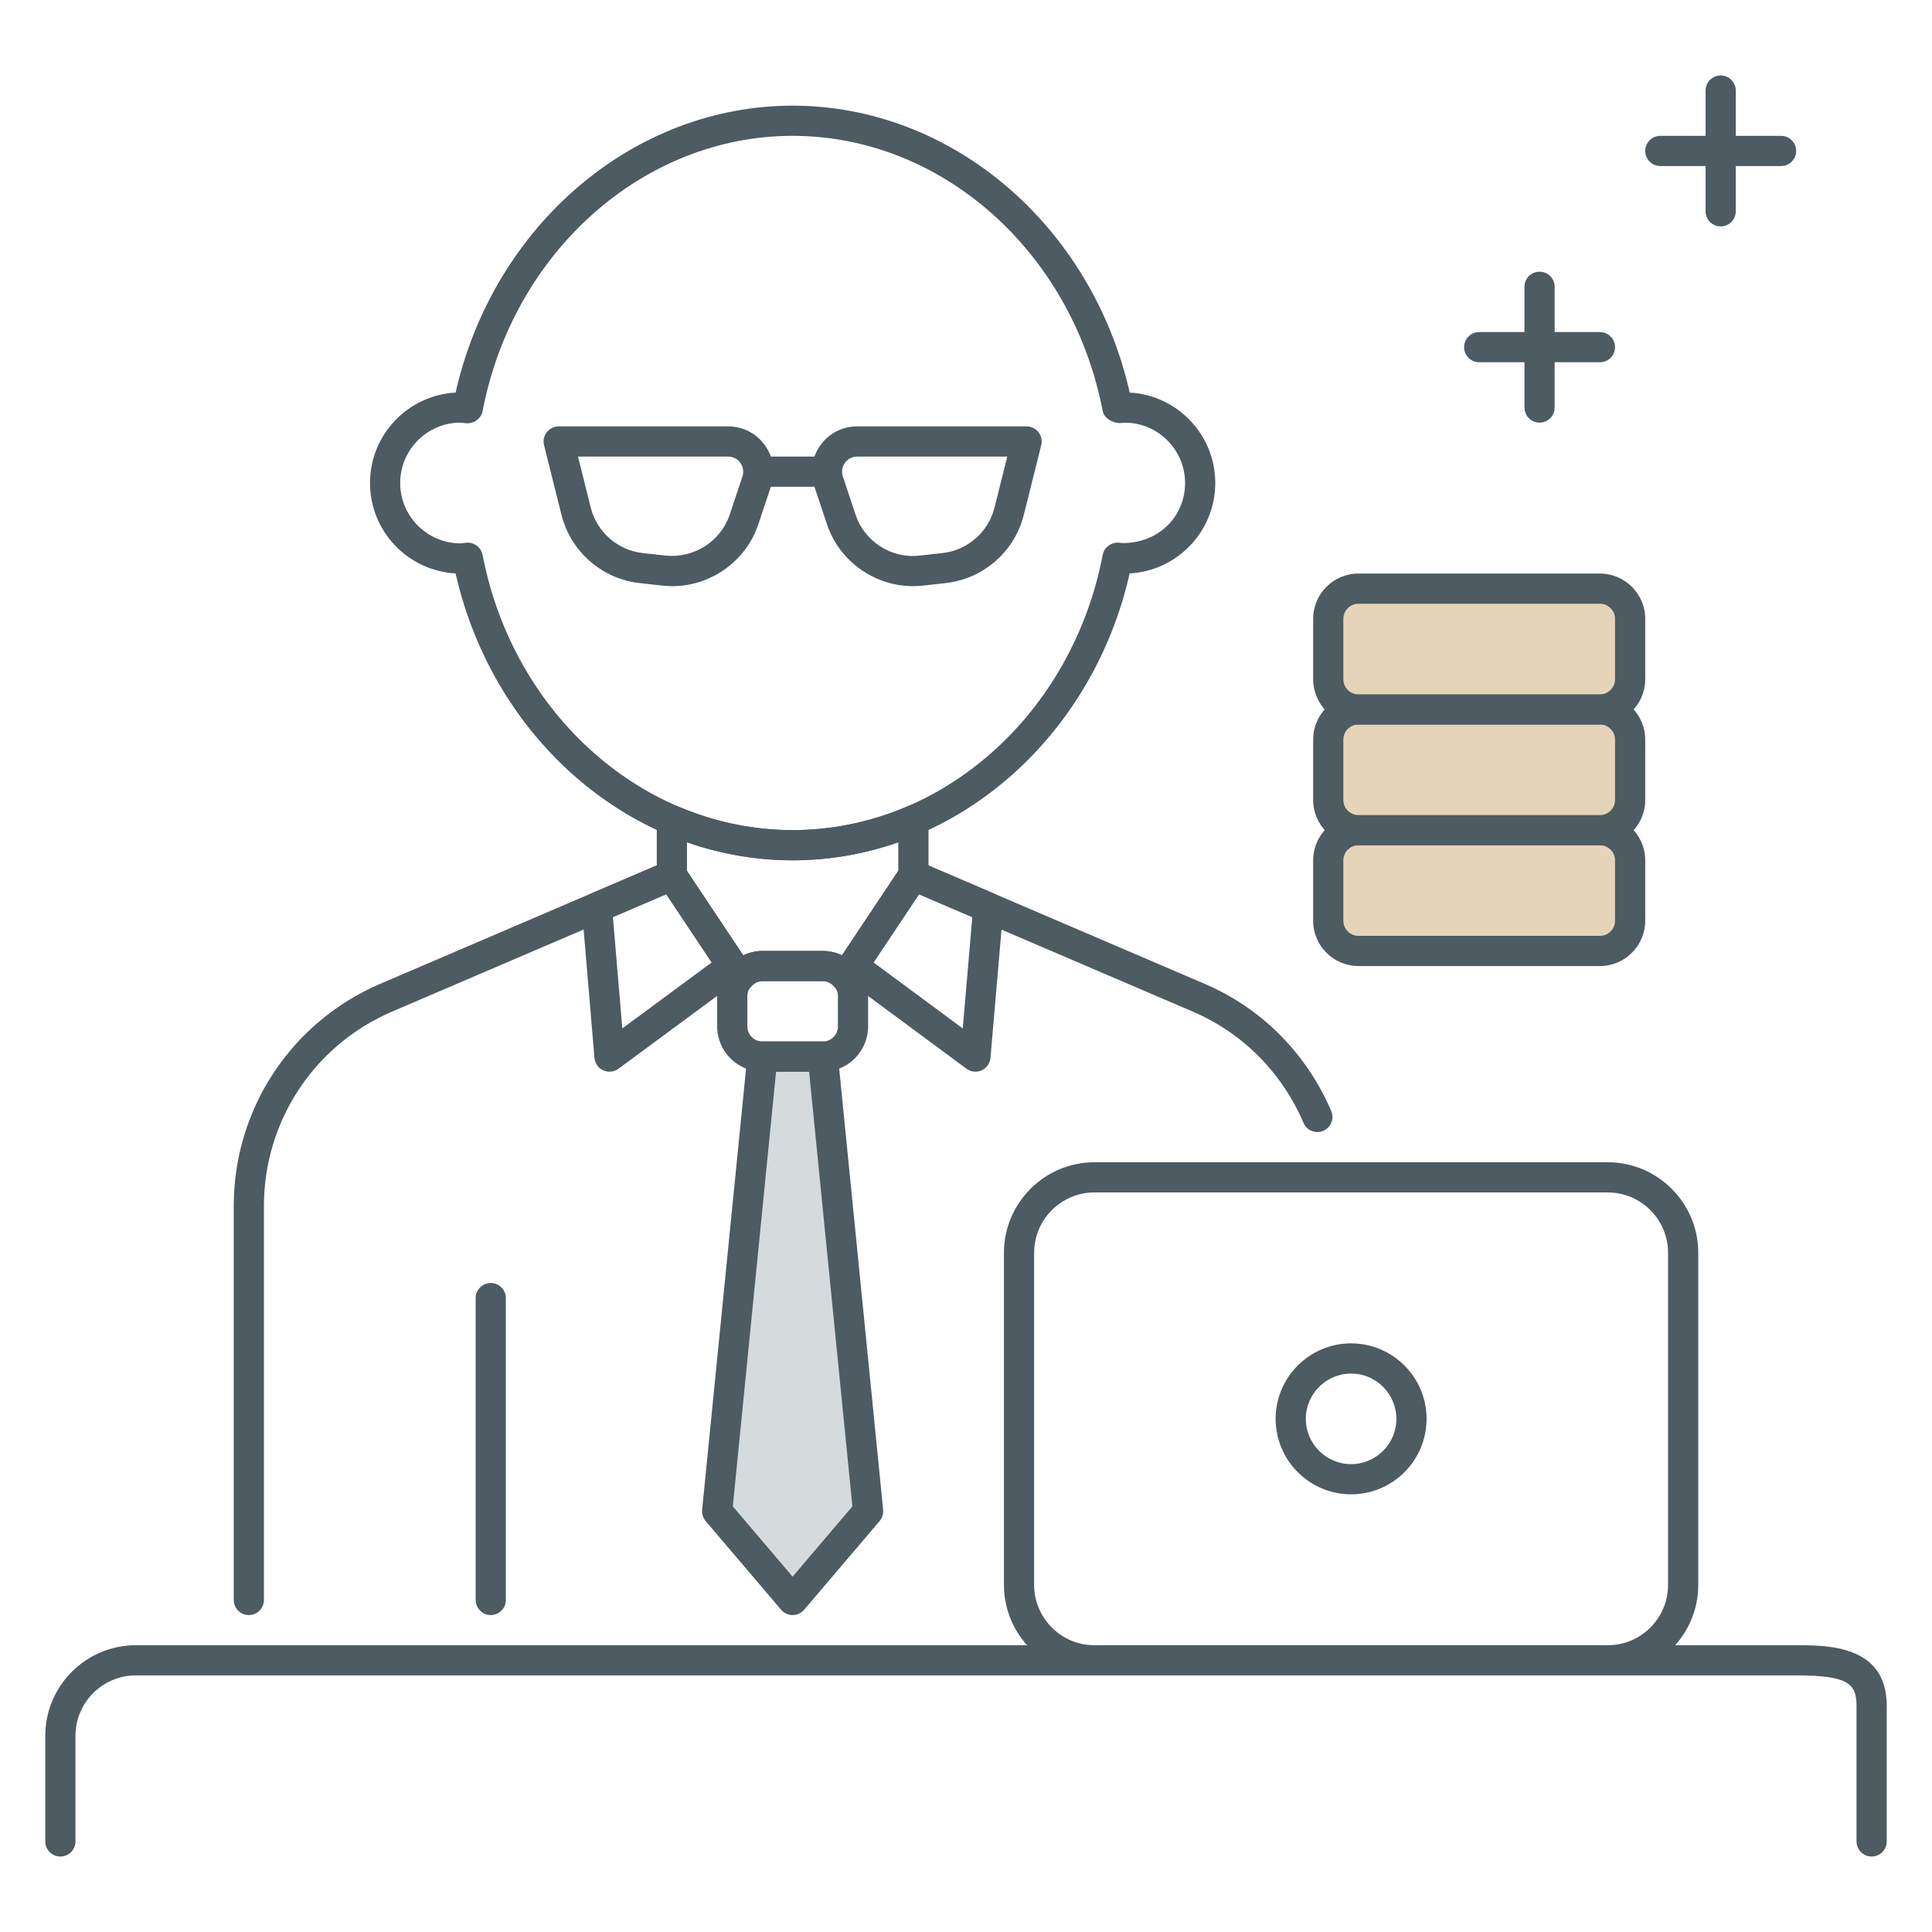 <?xml version="1.0" encoding="UTF-8"?>
<svg xmlns="http://www.w3.org/2000/svg" width="64" height="64" viewBox="0 0 64 64" fill="none">
  <path d="M62 61.5C61.724 61.5 61.5 61.276 61.5 61V56.5C61.5 55.762 61.198 55.5 59.5 55.5H4.5C3.397 55.5 2.5 56.397 2.5 57.5V61C2.5 61.276 2.276 61.5 2 61.5C1.724 61.5 1.5 61.276 1.5 61V57.5C1.5 55.846 2.846 54.5 4.5 54.5H59.5C60.548 54.5 62.5 54.5 62.5 56.5V61C62.5 61.276 62.276 61.5 62 61.5Z" fill="#4D5B62"></path>
  <path d="M8.243 53.501C7.967 53.501 7.743 53.277 7.743 53.001V39.946C7.743 36.741 9.646 33.855 12.592 32.592L22.047 28.54C22.298 28.431 22.594 28.548 22.703 28.803C22.812 29.057 22.694 29.351 22.44 29.46L12.985 33.512C10.408 34.616 8.743 37.142 8.743 39.946V53.001C8.743 53.277 8.52 53.501 8.243 53.501Z" fill="#4D5B62"></path>
  <path d="M28.757 50.063L26.257 53.001L23.757 50.063L25.257 35.001H27.257L28.757 50.063Z" fill="#D5DBDD"></path>
  <path d="M26.257 53.501C26.111 53.501 25.971 53.437 25.876 53.325L23.376 50.387C23.288 50.283 23.246 50.149 23.259 50.013L24.759 34.951C24.784 34.695 25 34.501 25.257 34.501H27.257C27.514 34.501 27.729 34.695 27.755 34.951L29.255 50.013C29.269 50.149 29.226 50.284 29.138 50.387L26.638 53.325C26.542 53.437 26.403 53.501 26.257 53.501ZM24.275 49.901L26.256 52.229L28.237 49.901L26.803 35.501H25.708L24.275 49.901Z" fill="#4D5B62"></path>
  <path d="M16.257 53.501C15.981 53.501 15.757 53.277 15.757 53.001V43.001C15.757 42.725 15.981 42.501 16.257 42.501C16.533 42.501 16.757 42.725 16.757 43.001V53.001C16.757 53.277 16.533 53.501 16.257 53.501Z" fill="#4D5B62"></path>
  <path d="M20.191 35.501C20.121 35.501 20.05 35.486 19.984 35.456C19.819 35.382 19.708 35.224 19.692 35.043L19.276 30.106C19.258 29.891 19.379 29.689 19.577 29.604L22.058 28.541C22.279 28.446 22.537 28.523 22.671 28.724L24.671 31.724C24.819 31.946 24.767 32.245 24.552 32.404L20.487 35.404C20.401 35.468 20.296 35.501 20.191 35.501ZM20.304 30.382L20.615 34.068L23.576 31.882L22.071 29.624L20.304 30.382Z" fill="#4D5B62"></path>
  <path d="M32.313 35.501C32.208 35.501 32.103 35.468 32.016 35.403L27.959 32.403C27.745 32.244 27.692 31.945 27.84 31.723L29.84 28.723C29.974 28.522 30.234 28.445 30.453 28.54L32.935 29.603C33.133 29.688 33.255 29.891 33.236 30.106L32.811 35.043C32.795 35.224 32.684 35.381 32.519 35.456C32.454 35.486 32.383 35.501 32.313 35.501ZM28.937 31.882L31.892 34.068L32.209 30.382L30.442 29.624L28.937 31.882Z" fill="#4D5B62"></path>
  <path d="M27.257 35.501H25.257C24.43 35.501 23.757 34.828 23.757 34.001V33.001C23.757 32.174 24.43 31.501 25.257 31.501H27.257C28.084 31.501 28.757 32.174 28.757 33.001V34.001C28.757 34.828 28.084 35.501 27.257 35.501ZM25.257 32.501C24.981 32.501 24.757 32.726 24.757 33.001V34.001C24.757 34.276 24.981 34.501 25.257 34.501H27.257C27.533 34.501 27.757 34.276 27.757 34.001V33.001C27.757 32.726 27.533 32.501 27.257 32.501H25.257Z" fill="#4D5B62"></path>
  <path d="M26.257 28.5C20.978 28.5 16.346 24.528 15.092 18.995C13.514 18.91 12.257 17.599 12.257 16C12.257 14.401 13.514 13.091 15.092 13.005C16.345 7.472 20.977 3.5 26.257 3.5C31.537 3.5 36.169 7.472 37.423 13.005C39 13.091 40.257 14.401 40.257 16C40.257 17.599 39 18.909 37.422 18.995C36.168 24.528 31.537 28.5 26.257 28.5ZM15.495 17.976C15.732 17.976 15.94 18.144 15.986 18.381C17.002 23.665 21.322 27.5 26.257 27.5C31.192 27.5 35.513 23.665 36.529 18.381C36.578 18.127 36.813 17.957 37.07 17.978C37.076 17.979 37.165 17.99 37.171 17.991C38.392 17.996 39.258 17.103 39.257 16.001C39.257 14.898 38.36 14.001 37.257 14.001C37.226 14.001 37.195 14.007 37.165 14.011C36.912 14.041 36.58 13.879 36.529 13.619C35.513 8.335 31.192 4.5 26.257 4.5C21.322 4.5 17.002 8.335 15.986 13.618C15.937 13.872 15.697 14.036 15.445 14.021L15.257 14C14.154 14 13.257 14.897 13.257 16C13.257 17.103 14.154 18 15.257 18C15.263 17.999 15.439 17.979 15.445 17.978C15.461 17.977 15.478 17.976 15.495 17.976Z" fill="#4D5B62"></path>
  <path d="M24.501 32.866C24.492 32.866 24.483 32.866 24.474 32.865C24.317 32.856 24.173 32.774 24.085 32.643L21.841 29.278C21.786 29.196 21.757 29.099 21.757 29.001V27.172C21.757 27.004 21.841 26.848 21.982 26.755C22.122 26.662 22.298 26.647 22.454 26.712C24.906 27.759 27.612 27.759 30.061 26.712C30.215 26.647 30.392 26.662 30.533 26.755C30.673 26.848 30.758 27.004 30.758 27.172V29.001C30.758 29.1 30.729 29.196 30.674 29.278L28.43 32.643C28.343 32.774 28.199 32.856 28.041 32.865C27.894 32.878 27.732 32.808 27.631 32.687C27.559 32.602 27.437 32.5 27.257 32.5H25.257C25.069 32.5 24.943 32.616 24.884 32.687C24.789 32.801 24.648 32.866 24.501 32.866ZM25.257 31.501H27.257C27.478 31.501 27.694 31.553 27.891 31.648L29.757 28.849V27.901C27.485 28.696 25.03 28.696 22.757 27.901V28.849L24.623 31.648C24.82 31.553 25.036 31.501 25.257 31.501Z" fill="#4D5B62"></path>
  <path d="M43.639 37.501C43.445 37.501 43.261 37.388 43.181 37.198C42.465 35.526 41.162 34.218 39.515 33.512L30.06 29.46C29.806 29.351 29.689 29.057 29.797 28.803C29.905 28.549 30.201 28.432 30.453 28.54L39.908 32.592C41.794 33.4 43.281 34.895 44.098 36.803C44.207 37.057 44.089 37.351 43.835 37.46C43.772 37.488 43.706 37.501 43.639 37.501Z" fill="#4D5B62"></path>
  <path d="M53.257 55.501H36.257C34.603 55.501 33.257 54.155 33.257 52.501V41.501C33.257 39.847 34.603 38.501 36.257 38.501H53.257C54.911 38.501 56.257 39.847 56.257 41.501V52.501C56.257 54.155 54.911 55.501 53.257 55.501ZM36.257 39.501C35.154 39.501 34.257 40.398 34.257 41.501V52.501C34.257 53.604 35.154 54.501 36.257 54.501H53.257C54.36 54.501 55.257 53.604 55.257 52.501V41.501C55.257 40.398 54.36 39.501 53.257 39.501H36.257Z" fill="#4D5B62"></path>
  <path d="M53 31.501H45C44.448 31.501 44 31.053 44 30.501V28.5C44 27.948 44.448 27.5 45 27.5H53C53.552 27.5 54 27.948 54 28.5V30.501C54 31.053 53.552 31.501 53 31.501Z" fill="#E6D4B9"></path>
  <path d="M53 32.001H45C44.173 32.001 43.5 31.328 43.5 30.501V28.5C43.5 27.673 44.173 27 45 27H53C53.827 27 54.5 27.673 54.5 28.5V30.501C54.5 31.328 53.827 32.001 53 32.001ZM45 28C44.724 28 44.5 28.225 44.5 28.5V30.501C44.5 30.776 44.724 31.001 45 31.001H53C53.276 31.001 53.5 30.776 53.5 30.501V28.5C53.5 28.225 53.276 28 53 28H45Z" fill="#4D5B62"></path>
  <path d="M53 27.501H45C44.448 27.501 44 27.053 44 26.501V24.5C44 23.948 44.448 23.5 45 23.5H53C53.552 23.5 54 23.948 54 24.5V26.501C54 27.053 53.552 27.501 53 27.501Z" fill="#E6D4B9"></path>
  <path d="M53 28.001H45C44.173 28.001 43.5 27.328 43.5 26.501V24.5C43.5 23.673 44.173 23 45 23H53C53.827 23 54.5 23.673 54.5 24.5V26.501C54.5 27.328 53.827 28.001 53 28.001ZM45 24C44.724 24 44.5 24.225 44.5 24.5V26.501C44.5 26.776 44.724 27.001 45 27.001H53C53.276 27.001 53.5 26.776 53.5 26.501V24.5C53.5 24.225 53.276 24 53 24H45Z" fill="#4D5B62"></path>
  <path d="M53 23.501H45C44.448 23.501 44 23.053 44 22.501V20.5C44 19.948 44.448 19.5 45 19.5H53C53.552 19.5 54 19.948 54 20.5V22.501C54 23.053 53.552 23.501 53 23.501Z" fill="#E6D4B9"></path>
  <path d="M53 24.001H45C44.173 24.001 43.5 23.328 43.5 22.501V20.5C43.5 19.673 44.173 19 45 19H53C53.827 19 54.5 19.673 54.5 20.5V22.501C54.5 23.328 53.827 24.001 53 24.001ZM45 20C44.724 20 44.5 20.225 44.5 20.5V22.501C44.5 22.776 44.724 23.001 45 23.001H53C53.276 23.001 53.5 22.776 53.5 22.501V20.5C53.5 20.225 53.276 20 53 20H45Z" fill="#4D5B62"></path>
  <path d="M22.27 19.417C22.162 19.417 22.053 19.411 21.943 19.399L21.18 19.314C19.94 19.176 18.904 18.27 18.601 17.059L18.022 14.746C17.984 14.597 18.018 14.438 18.113 14.317C18.208 14.196 18.353 14.125 18.507 14.125H24.12C24.608 14.125 25.052 14.353 25.337 14.748C25.623 15.144 25.698 15.637 25.543 16.1L25.121 17.367C24.711 18.595 23.543 19.417 22.27 19.417ZM22.053 18.405C22.977 18.5 23.875 17.938 24.172 17.05L24.594 15.783C24.645 15.629 24.62 15.465 24.525 15.333C24.43 15.201 24.282 15.125 24.119 15.125H19.147L19.57 16.817C19.772 17.625 20.463 18.228 21.29 18.32L22.053 18.405Z" fill="#4D5B62"></path>
  <path d="M30.245 19.417C28.971 19.417 27.804 18.595 27.394 17.366L26.971 16.1C26.817 15.637 26.892 15.144 27.178 14.748C27.463 14.352 27.907 14.125 28.395 14.125H34.007C34.161 14.125 34.306 14.196 34.401 14.317C34.496 14.438 34.529 14.596 34.492 14.746L33.914 17.059C33.611 18.27 32.575 19.176 31.335 19.314L30.571 19.399C30.461 19.411 30.353 19.417 30.245 19.417ZM28.395 15.125C28.232 15.125 28.084 15.201 27.989 15.333C27.894 15.465 27.869 15.629 27.92 15.783L28.342 17.05C28.638 17.939 29.529 18.513 30.46 18.405L31.224 18.32C32.051 18.228 32.742 17.625 32.944 16.817L33.367 15.125H28.395Z" fill="#4D5B62"></path>
  <path d="M27.007 16.125H25.507C25.231 16.125 25.007 15.901 25.007 15.625C25.007 15.349 25.231 15.125 25.507 15.125H27.007C27.283 15.125 27.507 15.349 27.507 15.625C27.507 15.901 27.283 16.125 27.007 16.125Z" fill="#4D5B62"></path>
  <path d="M59 5.5H55C54.724 5.5 54.5 5.276 54.5 5C54.5 4.724 54.724 4.5 55 4.5H59C59.276 4.5 59.5 4.724 59.5 5C59.5 5.276 59.276 5.5 59 5.5Z" fill="#4D5B62"></path>
  <path d="M57 7.5C56.724 7.5 56.5 7.276 56.5 7V3C56.5 2.724 56.724 2.5 57 2.5C57.276 2.5 57.5 2.724 57.5 3V7C57.5 7.276 57.276 7.5 57 7.5Z" fill="#4D5B62"></path>
  <path d="M53 12H49C48.724 12 48.5 11.776 48.5 11.5C48.5 11.224 48.724 11 49 11H53C53.276 11 53.5 11.224 53.5 11.5C53.5 11.776 53.276 12 53 12Z" fill="#4D5B62"></path>
  <path d="M51 14C50.724 14 50.5 13.776 50.5 13.5V9.5C50.5 9.224 50.724 9 51 9C51.276 9 51.5 9.224 51.5 9.5V13.5C51.5 13.776 51.276 14 51 14Z" fill="#4D5B62"></path>
  <path d="M44.757 49.501C43.379 49.501 42.257 48.38 42.257 47.001C42.257 45.622 43.379 44.501 44.757 44.501C46.135 44.501 47.257 45.622 47.257 47.001C47.257 48.38 46.135 49.501 44.757 49.501ZM44.757 45.501C43.93 45.501 43.257 46.174 43.257 47.001C43.257 47.828 43.93 48.501 44.757 48.501C45.584 48.501 46.257 47.828 46.257 47.001C46.257 46.174 45.584 45.501 44.757 45.501Z" fill="#4D5B62"></path>
</svg>

